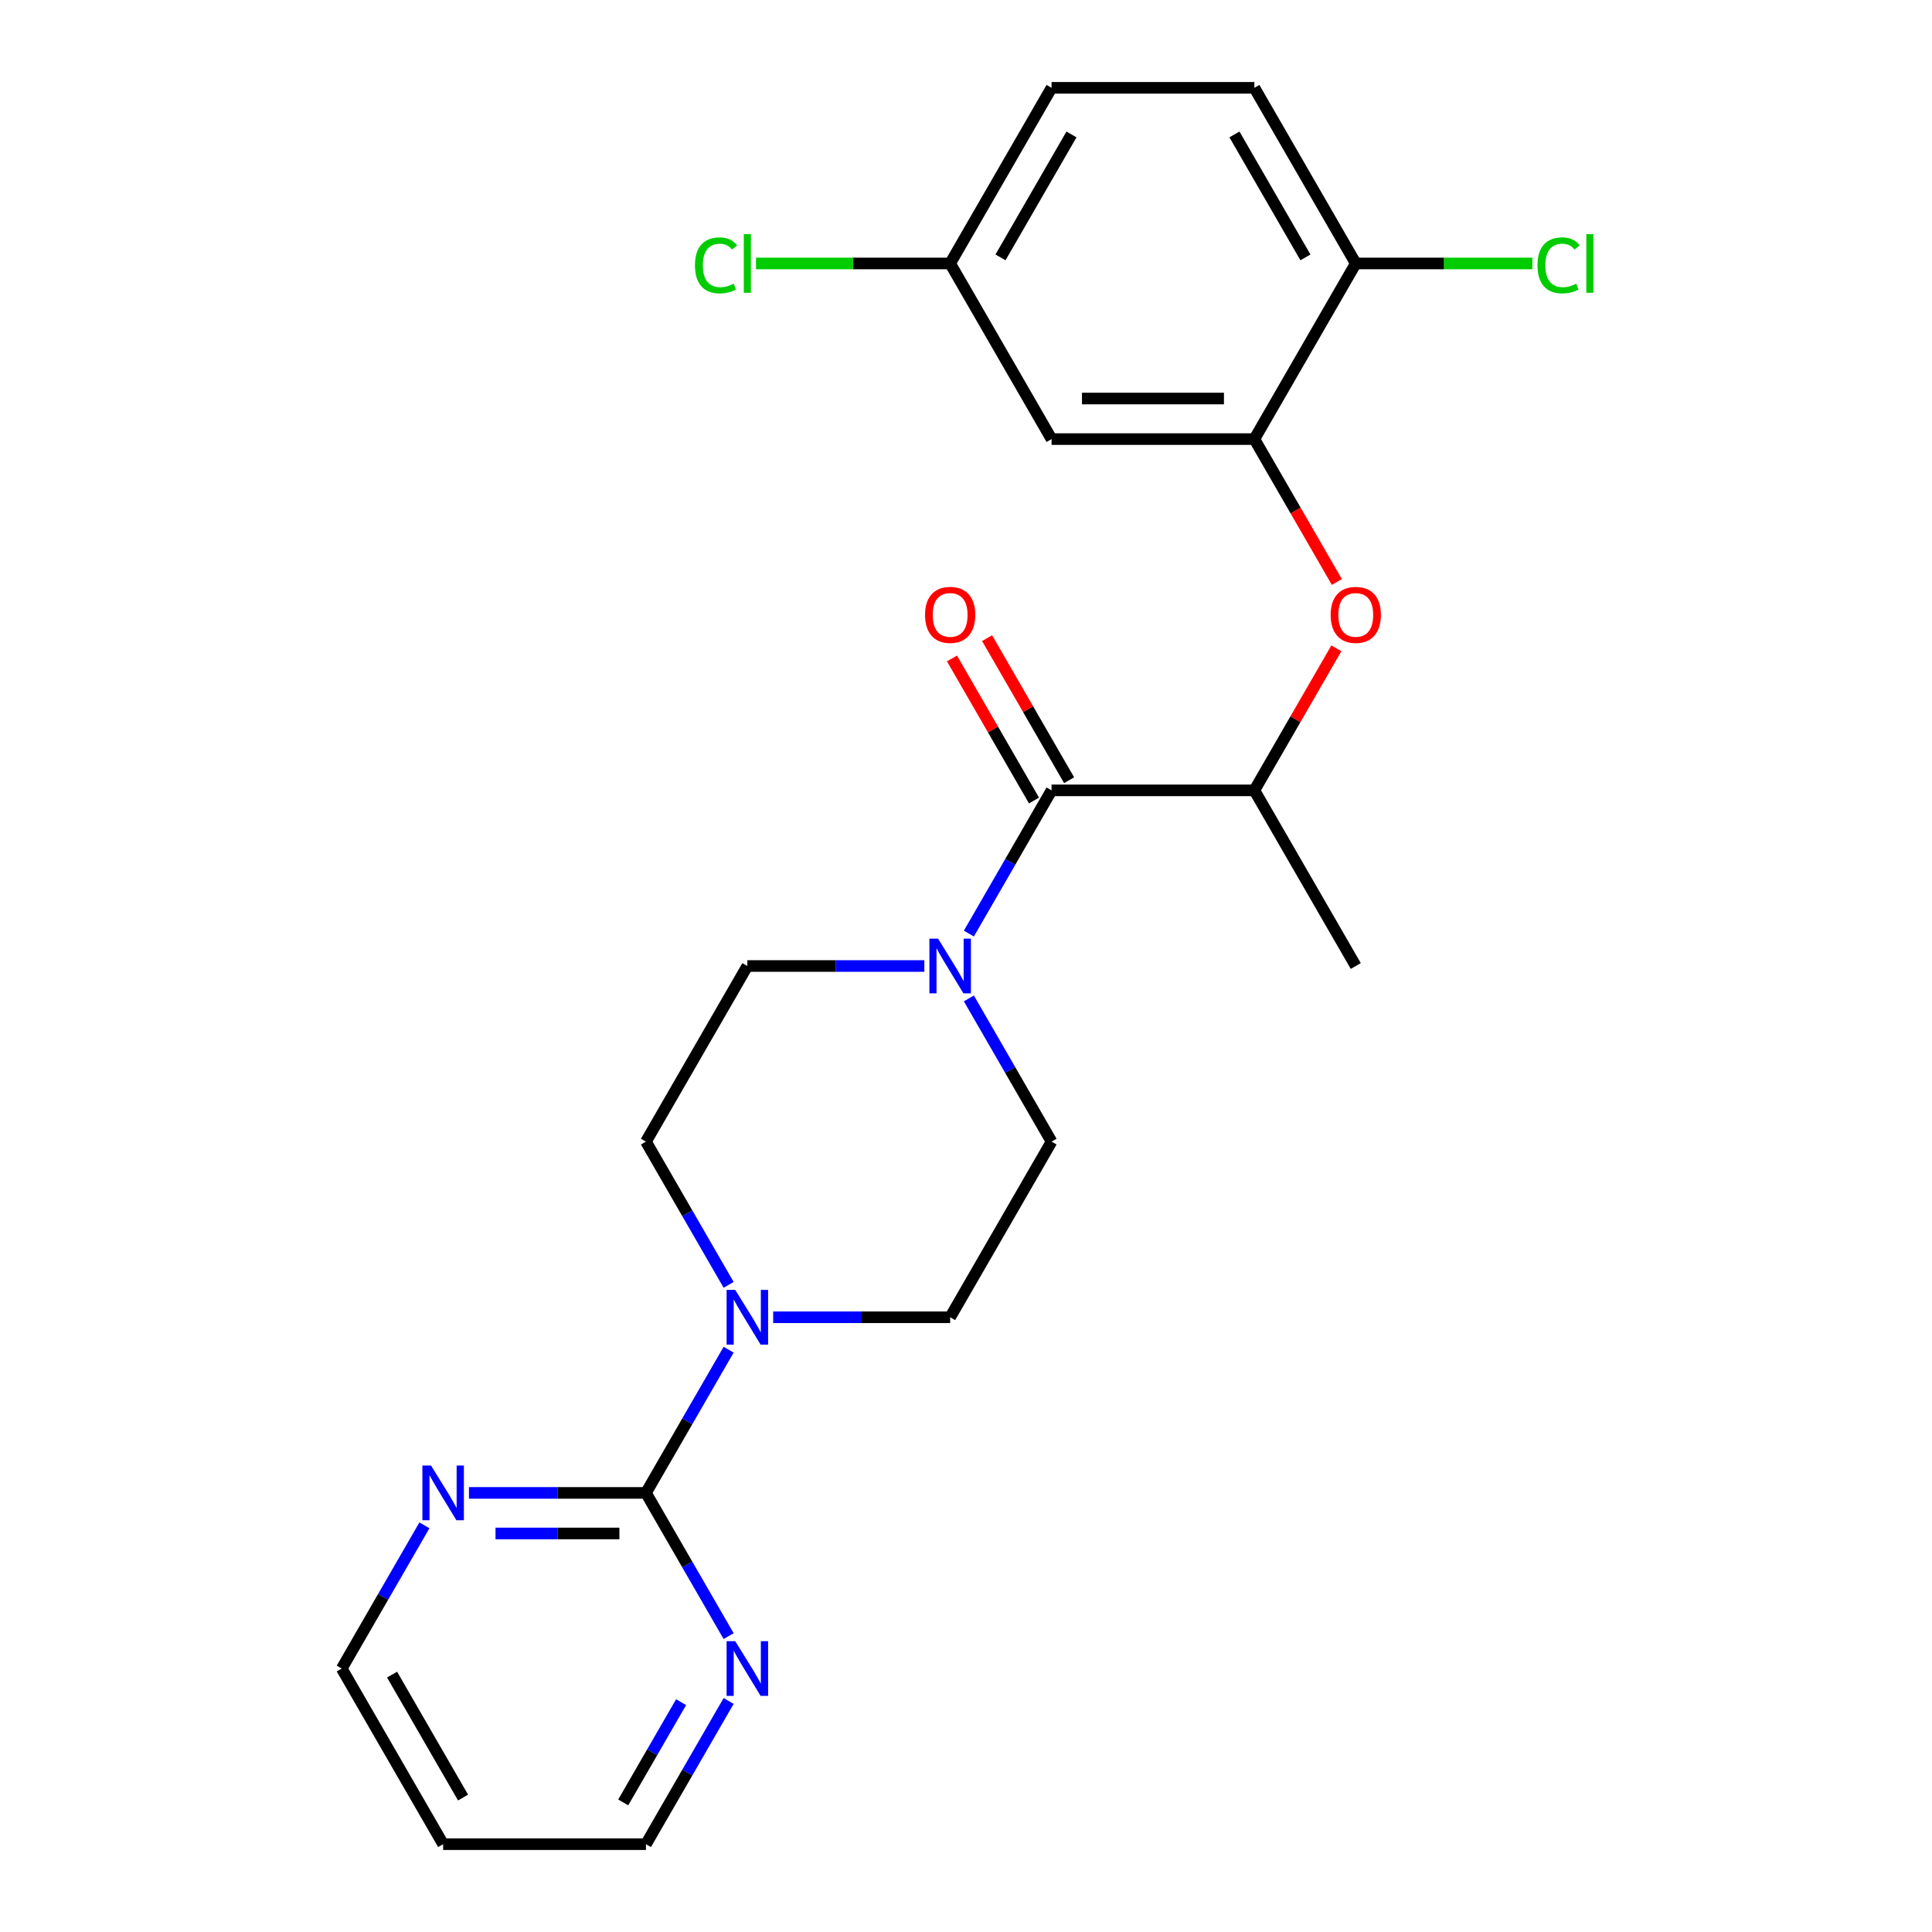 <?xml version='1.0' encoding='iso-8859-1'?>
<svg version='1.1' baseProfile='full'
              xmlns='http://www.w3.org/2000/svg'
                      xmlns:rdkit='http://www.rdkit.org/xml'
                      xmlns:xlink='http://www.w3.org/1999/xlink'
                  xml:space='preserve'
width='1000px' height='1000px' viewBox='0 0 1000 1000'>
<!-- END OF HEADER -->
<rect style='opacity:1.0;fill:#FFFFFF;stroke:none' width='1000' height='1000' x='0' y='0'> </rect>
<path class='bond-1' d='M 544.286,409.091 L 522.888,446.153' style='fill:none;fill-rule:evenodd;stroke:#000000;stroke-width:6px;stroke-linecap:butt;stroke-linejoin:miter;stroke-opacity:1' />
<path class='bond-1' d='M 522.888,446.153 L 501.49,483.216' style='fill:none;fill-rule:evenodd;stroke:#0000FF;stroke-width:6px;stroke-linecap:butt;stroke-linejoin:miter;stroke-opacity:1' />
<path class='bond-5' d='M 544.286,409.091 L 649.259,409.091' style='fill:none;fill-rule:evenodd;stroke:#000000;stroke-width:6px;stroke-linecap:butt;stroke-linejoin:miter;stroke-opacity:1' />
<path class='bond-14' d='M 553.377,403.842 L 532.153,367.08' style='fill:none;fill-rule:evenodd;stroke:#000000;stroke-width:6px;stroke-linecap:butt;stroke-linejoin:miter;stroke-opacity:1' />
<path class='bond-14' d='M 532.153,367.08 L 510.928,330.317' style='fill:none;fill-rule:evenodd;stroke:#FF0000;stroke-width:6px;stroke-linecap:butt;stroke-linejoin:miter;stroke-opacity:1' />
<path class='bond-14' d='M 535.195,414.34 L 513.971,377.577' style='fill:none;fill-rule:evenodd;stroke:#000000;stroke-width:6px;stroke-linecap:butt;stroke-linejoin:miter;stroke-opacity:1' />
<path class='bond-14' d='M 513.971,377.577 L 492.746,340.815' style='fill:none;fill-rule:evenodd;stroke:#FF0000;stroke-width:6px;stroke-linecap:butt;stroke-linejoin:miter;stroke-opacity:1' />
<path class='bond-0' d='M 334.341,772.727 L 355.739,735.665' style='fill:none;fill-rule:evenodd;stroke:#000000;stroke-width:6px;stroke-linecap:butt;stroke-linejoin:miter;stroke-opacity:1' />
<path class='bond-0' d='M 355.739,735.665 L 377.137,698.603' style='fill:none;fill-rule:evenodd;stroke:#0000FF;stroke-width:6px;stroke-linecap:butt;stroke-linejoin:miter;stroke-opacity:1' />
<path class='bond-7' d='M 334.341,772.727 L 288.537,772.727' style='fill:none;fill-rule:evenodd;stroke:#000000;stroke-width:6px;stroke-linecap:butt;stroke-linejoin:miter;stroke-opacity:1' />
<path class='bond-7' d='M 288.537,772.727 L 242.732,772.727' style='fill:none;fill-rule:evenodd;stroke:#0000FF;stroke-width:6px;stroke-linecap:butt;stroke-linejoin:miter;stroke-opacity:1' />
<path class='bond-7' d='M 320.6,793.722 L 288.537,793.722' style='fill:none;fill-rule:evenodd;stroke:#000000;stroke-width:6px;stroke-linecap:butt;stroke-linejoin:miter;stroke-opacity:1' />
<path class='bond-7' d='M 288.537,793.722 L 256.474,793.722' style='fill:none;fill-rule:evenodd;stroke:#0000FF;stroke-width:6px;stroke-linecap:butt;stroke-linejoin:miter;stroke-opacity:1' />
<path class='bond-8' d='M 334.341,772.727 L 355.739,809.79' style='fill:none;fill-rule:evenodd;stroke:#000000;stroke-width:6px;stroke-linecap:butt;stroke-linejoin:miter;stroke-opacity:1' />
<path class='bond-8' d='M 355.739,809.79 L 377.137,846.852' style='fill:none;fill-rule:evenodd;stroke:#0000FF;stroke-width:6px;stroke-linecap:butt;stroke-linejoin:miter;stroke-opacity:1' />
<path class='bond-10' d='M 478.436,500 L 432.631,500' style='fill:none;fill-rule:evenodd;stroke:#0000FF;stroke-width:6px;stroke-linecap:butt;stroke-linejoin:miter;stroke-opacity:1' />
<path class='bond-10' d='M 432.631,500 L 386.827,500' style='fill:none;fill-rule:evenodd;stroke:#000000;stroke-width:6px;stroke-linecap:butt;stroke-linejoin:miter;stroke-opacity:1' />
<path class='bond-11' d='M 501.49,516.784 L 522.888,553.847' style='fill:none;fill-rule:evenodd;stroke:#0000FF;stroke-width:6px;stroke-linecap:butt;stroke-linejoin:miter;stroke-opacity:1' />
<path class='bond-11' d='M 522.888,553.847 L 544.286,590.909' style='fill:none;fill-rule:evenodd;stroke:#000000;stroke-width:6px;stroke-linecap:butt;stroke-linejoin:miter;stroke-opacity:1' />
<path class='bond-2' d='M 400.192,681.818 L 445.996,681.818' style='fill:none;fill-rule:evenodd;stroke:#0000FF;stroke-width:6px;stroke-linecap:butt;stroke-linejoin:miter;stroke-opacity:1' />
<path class='bond-2' d='M 445.996,681.818 L 491.8,681.818' style='fill:none;fill-rule:evenodd;stroke:#000000;stroke-width:6px;stroke-linecap:butt;stroke-linejoin:miter;stroke-opacity:1' />
<path class='bond-24' d='M 377.137,665.034 L 355.739,627.971' style='fill:none;fill-rule:evenodd;stroke:#0000FF;stroke-width:6px;stroke-linecap:butt;stroke-linejoin:miter;stroke-opacity:1' />
<path class='bond-24' d='M 355.739,627.971 L 334.341,590.909' style='fill:none;fill-rule:evenodd;stroke:#000000;stroke-width:6px;stroke-linecap:butt;stroke-linejoin:miter;stroke-opacity:1' />
<path class='bond-3' d='M 649.259,227.273 L 670.611,264.255' style='fill:none;fill-rule:evenodd;stroke:#000000;stroke-width:6px;stroke-linecap:butt;stroke-linejoin:miter;stroke-opacity:1' />
<path class='bond-3' d='M 670.611,264.255 L 691.963,301.237' style='fill:none;fill-rule:evenodd;stroke:#FF0000;stroke-width:6px;stroke-linecap:butt;stroke-linejoin:miter;stroke-opacity:1' />
<path class='bond-6' d='M 649.259,227.273 L 544.286,227.273' style='fill:none;fill-rule:evenodd;stroke:#000000;stroke-width:6px;stroke-linecap:butt;stroke-linejoin:miter;stroke-opacity:1' />
<path class='bond-6' d='M 633.513,206.278 L 560.032,206.278' style='fill:none;fill-rule:evenodd;stroke:#000000;stroke-width:6px;stroke-linecap:butt;stroke-linejoin:miter;stroke-opacity:1' />
<path class='bond-9' d='M 649.259,227.273 L 701.746,136.364' style='fill:none;fill-rule:evenodd;stroke:#000000;stroke-width:6px;stroke-linecap:butt;stroke-linejoin:miter;stroke-opacity:1' />
<path class='bond-4' d='M 691.709,335.566 L 670.484,372.329' style='fill:none;fill-rule:evenodd;stroke:#FF0000;stroke-width:6px;stroke-linecap:butt;stroke-linejoin:miter;stroke-opacity:1' />
<path class='bond-4' d='M 670.484,372.329 L 649.259,409.091' style='fill:none;fill-rule:evenodd;stroke:#000000;stroke-width:6px;stroke-linecap:butt;stroke-linejoin:miter;stroke-opacity:1' />
<path class='bond-23' d='M 649.259,409.091 L 701.746,500' style='fill:none;fill-rule:evenodd;stroke:#000000;stroke-width:6px;stroke-linecap:butt;stroke-linejoin:miter;stroke-opacity:1' />
<path class='bond-16' d='M 544.286,227.273 L 491.8,136.364' style='fill:none;fill-rule:evenodd;stroke:#000000;stroke-width:6px;stroke-linecap:butt;stroke-linejoin:miter;stroke-opacity:1' />
<path class='bond-21' d='M 219.678,789.512 L 198.28,826.574' style='fill:none;fill-rule:evenodd;stroke:#0000FF;stroke-width:6px;stroke-linecap:butt;stroke-linejoin:miter;stroke-opacity:1' />
<path class='bond-21' d='M 198.28,826.574 L 176.882,863.636' style='fill:none;fill-rule:evenodd;stroke:#000000;stroke-width:6px;stroke-linecap:butt;stroke-linejoin:miter;stroke-opacity:1' />
<path class='bond-22' d='M 377.137,880.421 L 355.739,917.483' style='fill:none;fill-rule:evenodd;stroke:#0000FF;stroke-width:6px;stroke-linecap:butt;stroke-linejoin:miter;stroke-opacity:1' />
<path class='bond-22' d='M 355.739,917.483 L 334.341,954.545' style='fill:none;fill-rule:evenodd;stroke:#000000;stroke-width:6px;stroke-linecap:butt;stroke-linejoin:miter;stroke-opacity:1' />
<path class='bond-22' d='M 352.536,881.042 L 337.557,906.986' style='fill:none;fill-rule:evenodd;stroke:#0000FF;stroke-width:6px;stroke-linecap:butt;stroke-linejoin:miter;stroke-opacity:1' />
<path class='bond-22' d='M 337.557,906.986 L 322.578,932.929' style='fill:none;fill-rule:evenodd;stroke:#000000;stroke-width:6px;stroke-linecap:butt;stroke-linejoin:miter;stroke-opacity:1' />
<path class='bond-15' d='M 701.746,136.364 L 649.259,45.455' style='fill:none;fill-rule:evenodd;stroke:#000000;stroke-width:6px;stroke-linecap:butt;stroke-linejoin:miter;stroke-opacity:1' />
<path class='bond-15' d='M 675.691,133.225 L 638.95,69.588' style='fill:none;fill-rule:evenodd;stroke:#000000;stroke-width:6px;stroke-linecap:butt;stroke-linejoin:miter;stroke-opacity:1' />
<path class='bond-17' d='M 701.746,136.364 L 747.46,136.364' style='fill:none;fill-rule:evenodd;stroke:#000000;stroke-width:6px;stroke-linecap:butt;stroke-linejoin:miter;stroke-opacity:1' />
<path class='bond-17' d='M 747.46,136.364 L 793.174,136.364' style='fill:none;fill-rule:evenodd;stroke:#00CC00;stroke-width:6px;stroke-linecap:butt;stroke-linejoin:miter;stroke-opacity:1' />
<path class='bond-12' d='M 386.827,500 L 334.341,590.909' style='fill:none;fill-rule:evenodd;stroke:#000000;stroke-width:6px;stroke-linecap:butt;stroke-linejoin:miter;stroke-opacity:1' />
<path class='bond-13' d='M 544.286,590.909 L 491.8,681.818' style='fill:none;fill-rule:evenodd;stroke:#000000;stroke-width:6px;stroke-linecap:butt;stroke-linejoin:miter;stroke-opacity:1' />
<path class='bond-18' d='M 649.259,45.455 L 544.286,45.455' style='fill:none;fill-rule:evenodd;stroke:#000000;stroke-width:6px;stroke-linecap:butt;stroke-linejoin:miter;stroke-opacity:1' />
<path class='bond-19' d='M 491.8,136.364 L 441.546,136.364' style='fill:none;fill-rule:evenodd;stroke:#000000;stroke-width:6px;stroke-linecap:butt;stroke-linejoin:miter;stroke-opacity:1' />
<path class='bond-19' d='M 441.546,136.364 L 391.292,136.364' style='fill:none;fill-rule:evenodd;stroke:#00CC00;stroke-width:6px;stroke-linecap:butt;stroke-linejoin:miter;stroke-opacity:1' />
<path class='bond-25' d='M 491.8,136.364 L 544.286,45.455' style='fill:none;fill-rule:evenodd;stroke:#000000;stroke-width:6px;stroke-linecap:butt;stroke-linejoin:miter;stroke-opacity:1' />
<path class='bond-25' d='M 517.855,133.225 L 554.595,69.588' style='fill:none;fill-rule:evenodd;stroke:#000000;stroke-width:6px;stroke-linecap:butt;stroke-linejoin:miter;stroke-opacity:1' />
<path class='bond-20' d='M 229.368,954.545 L 334.341,954.545' style='fill:none;fill-rule:evenodd;stroke:#000000;stroke-width:6px;stroke-linecap:butt;stroke-linejoin:miter;stroke-opacity:1' />
<path class='bond-26' d='M 229.368,954.545 L 176.882,863.636' style='fill:none;fill-rule:evenodd;stroke:#000000;stroke-width:6px;stroke-linecap:butt;stroke-linejoin:miter;stroke-opacity:1' />
<path class='bond-26' d='M 239.677,930.412 L 202.936,866.775' style='fill:none;fill-rule:evenodd;stroke:#000000;stroke-width:6px;stroke-linecap:butt;stroke-linejoin:miter;stroke-opacity:1' />
<path  class='atom-2' d='M 485.54 485.84
L 494.82 500.84
Q 495.74 502.32, 497.22 505
Q 498.7 507.68, 498.78 507.84
L 498.78 485.84
L 502.54 485.84
L 502.54 514.16
L 498.66 514.16
L 488.7 497.76
Q 487.54 495.84, 486.3 493.64
Q 485.1 491.44, 484.74 490.76
L 484.74 514.16
L 481.06 514.16
L 481.06 485.84
L 485.54 485.84
' fill='#0000FF'/>
<path  class='atom-3' d='M 380.567 667.658
L 389.847 682.658
Q 390.767 684.138, 392.247 686.818
Q 393.727 689.498, 393.807 689.658
L 393.807 667.658
L 397.567 667.658
L 397.567 695.978
L 393.687 695.978
L 383.727 679.578
Q 382.567 677.658, 381.327 675.458
Q 380.127 673.258, 379.767 672.578
L 379.767 695.978
L 376.087 695.978
L 376.087 667.658
L 380.567 667.658
' fill='#0000FF'/>
<path  class='atom-5' d='M 688.746 318.262
Q 688.746 311.462, 692.106 307.662
Q 695.466 303.862, 701.746 303.862
Q 708.026 303.862, 711.386 307.662
Q 714.746 311.462, 714.746 318.262
Q 714.746 325.142, 711.346 329.062
Q 707.946 332.942, 701.746 332.942
Q 695.506 332.942, 692.106 329.062
Q 688.746 325.182, 688.746 318.262
M 701.746 329.742
Q 706.066 329.742, 708.386 326.862
Q 710.746 323.942, 710.746 318.262
Q 710.746 312.702, 708.386 309.902
Q 706.066 307.062, 701.746 307.062
Q 697.426 307.062, 695.066 309.862
Q 692.746 312.662, 692.746 318.262
Q 692.746 323.982, 695.066 326.862
Q 697.426 329.742, 701.746 329.742
' fill='#FF0000'/>
<path  class='atom-8' d='M 223.108 758.567
L 232.388 773.567
Q 233.308 775.047, 234.788 777.727
Q 236.268 780.407, 236.348 780.567
L 236.348 758.567
L 240.108 758.567
L 240.108 786.887
L 236.228 786.887
L 226.268 770.487
Q 225.108 768.567, 223.868 766.367
Q 222.668 764.167, 222.308 763.487
L 222.308 786.887
L 218.628 786.887
L 218.628 758.567
L 223.108 758.567
' fill='#0000FF'/>
<path  class='atom-9' d='M 380.567 849.476
L 389.847 864.476
Q 390.767 865.956, 392.247 868.636
Q 393.727 871.316, 393.807 871.476
L 393.807 849.476
L 397.567 849.476
L 397.567 877.796
L 393.687 877.796
L 383.727 861.396
Q 382.567 859.476, 381.327 857.276
Q 380.127 855.076, 379.767 854.396
L 379.767 877.796
L 376.087 877.796
L 376.087 849.476
L 380.567 849.476
' fill='#0000FF'/>
<path  class='atom-15' d='M 478.8 318.262
Q 478.8 311.462, 482.16 307.662
Q 485.52 303.862, 491.8 303.862
Q 498.08 303.862, 501.44 307.662
Q 504.8 311.462, 504.8 318.262
Q 504.8 325.142, 501.4 329.062
Q 498 332.942, 491.8 332.942
Q 485.56 332.942, 482.16 329.062
Q 478.8 325.182, 478.8 318.262
M 491.8 329.742
Q 496.12 329.742, 498.44 326.862
Q 500.8 323.942, 500.8 318.262
Q 500.8 312.702, 498.44 309.902
Q 496.12 307.062, 491.8 307.062
Q 487.48 307.062, 485.12 309.862
Q 482.8 312.662, 482.8 318.262
Q 482.8 323.982, 485.12 326.862
Q 487.48 329.742, 491.8 329.742
' fill='#FF0000'/>
<path  class='atom-18' d='M 795.798 137.344
Q 795.798 130.304, 799.078 126.624
Q 802.398 122.904, 808.678 122.904
Q 814.518 122.904, 817.638 127.024
L 814.998 129.184
Q 812.718 126.184, 808.678 126.184
Q 804.398 126.184, 802.118 129.064
Q 799.878 131.904, 799.878 137.344
Q 799.878 142.944, 802.198 145.824
Q 804.558 148.704, 809.118 148.704
Q 812.238 148.704, 815.878 146.824
L 816.998 149.824
Q 815.518 150.784, 813.278 151.344
Q 811.038 151.904, 808.558 151.904
Q 802.398 151.904, 799.078 148.144
Q 795.798 144.384, 795.798 137.344
' fill='#00CC00'/>
<path  class='atom-18' d='M 821.078 121.184
L 824.758 121.184
L 824.758 151.544
L 821.078 151.544
L 821.078 121.184
' fill='#00CC00'/>
<path  class='atom-20' d='M 359.707 137.344
Q 359.707 130.304, 362.987 126.624
Q 366.307 122.904, 372.587 122.904
Q 378.427 122.904, 381.547 127.024
L 378.907 129.184
Q 376.627 126.184, 372.587 126.184
Q 368.307 126.184, 366.027 129.064
Q 363.787 131.904, 363.787 137.344
Q 363.787 142.944, 366.107 145.824
Q 368.467 148.704, 373.027 148.704
Q 376.147 148.704, 379.787 146.824
L 380.907 149.824
Q 379.427 150.784, 377.187 151.344
Q 374.947 151.904, 372.467 151.904
Q 366.307 151.904, 362.987 148.144
Q 359.707 144.384, 359.707 137.344
' fill='#00CC00'/>
<path  class='atom-20' d='M 384.987 121.184
L 388.667 121.184
L 388.667 151.544
L 384.987 151.544
L 384.987 121.184
' fill='#00CC00'/>
</svg>
